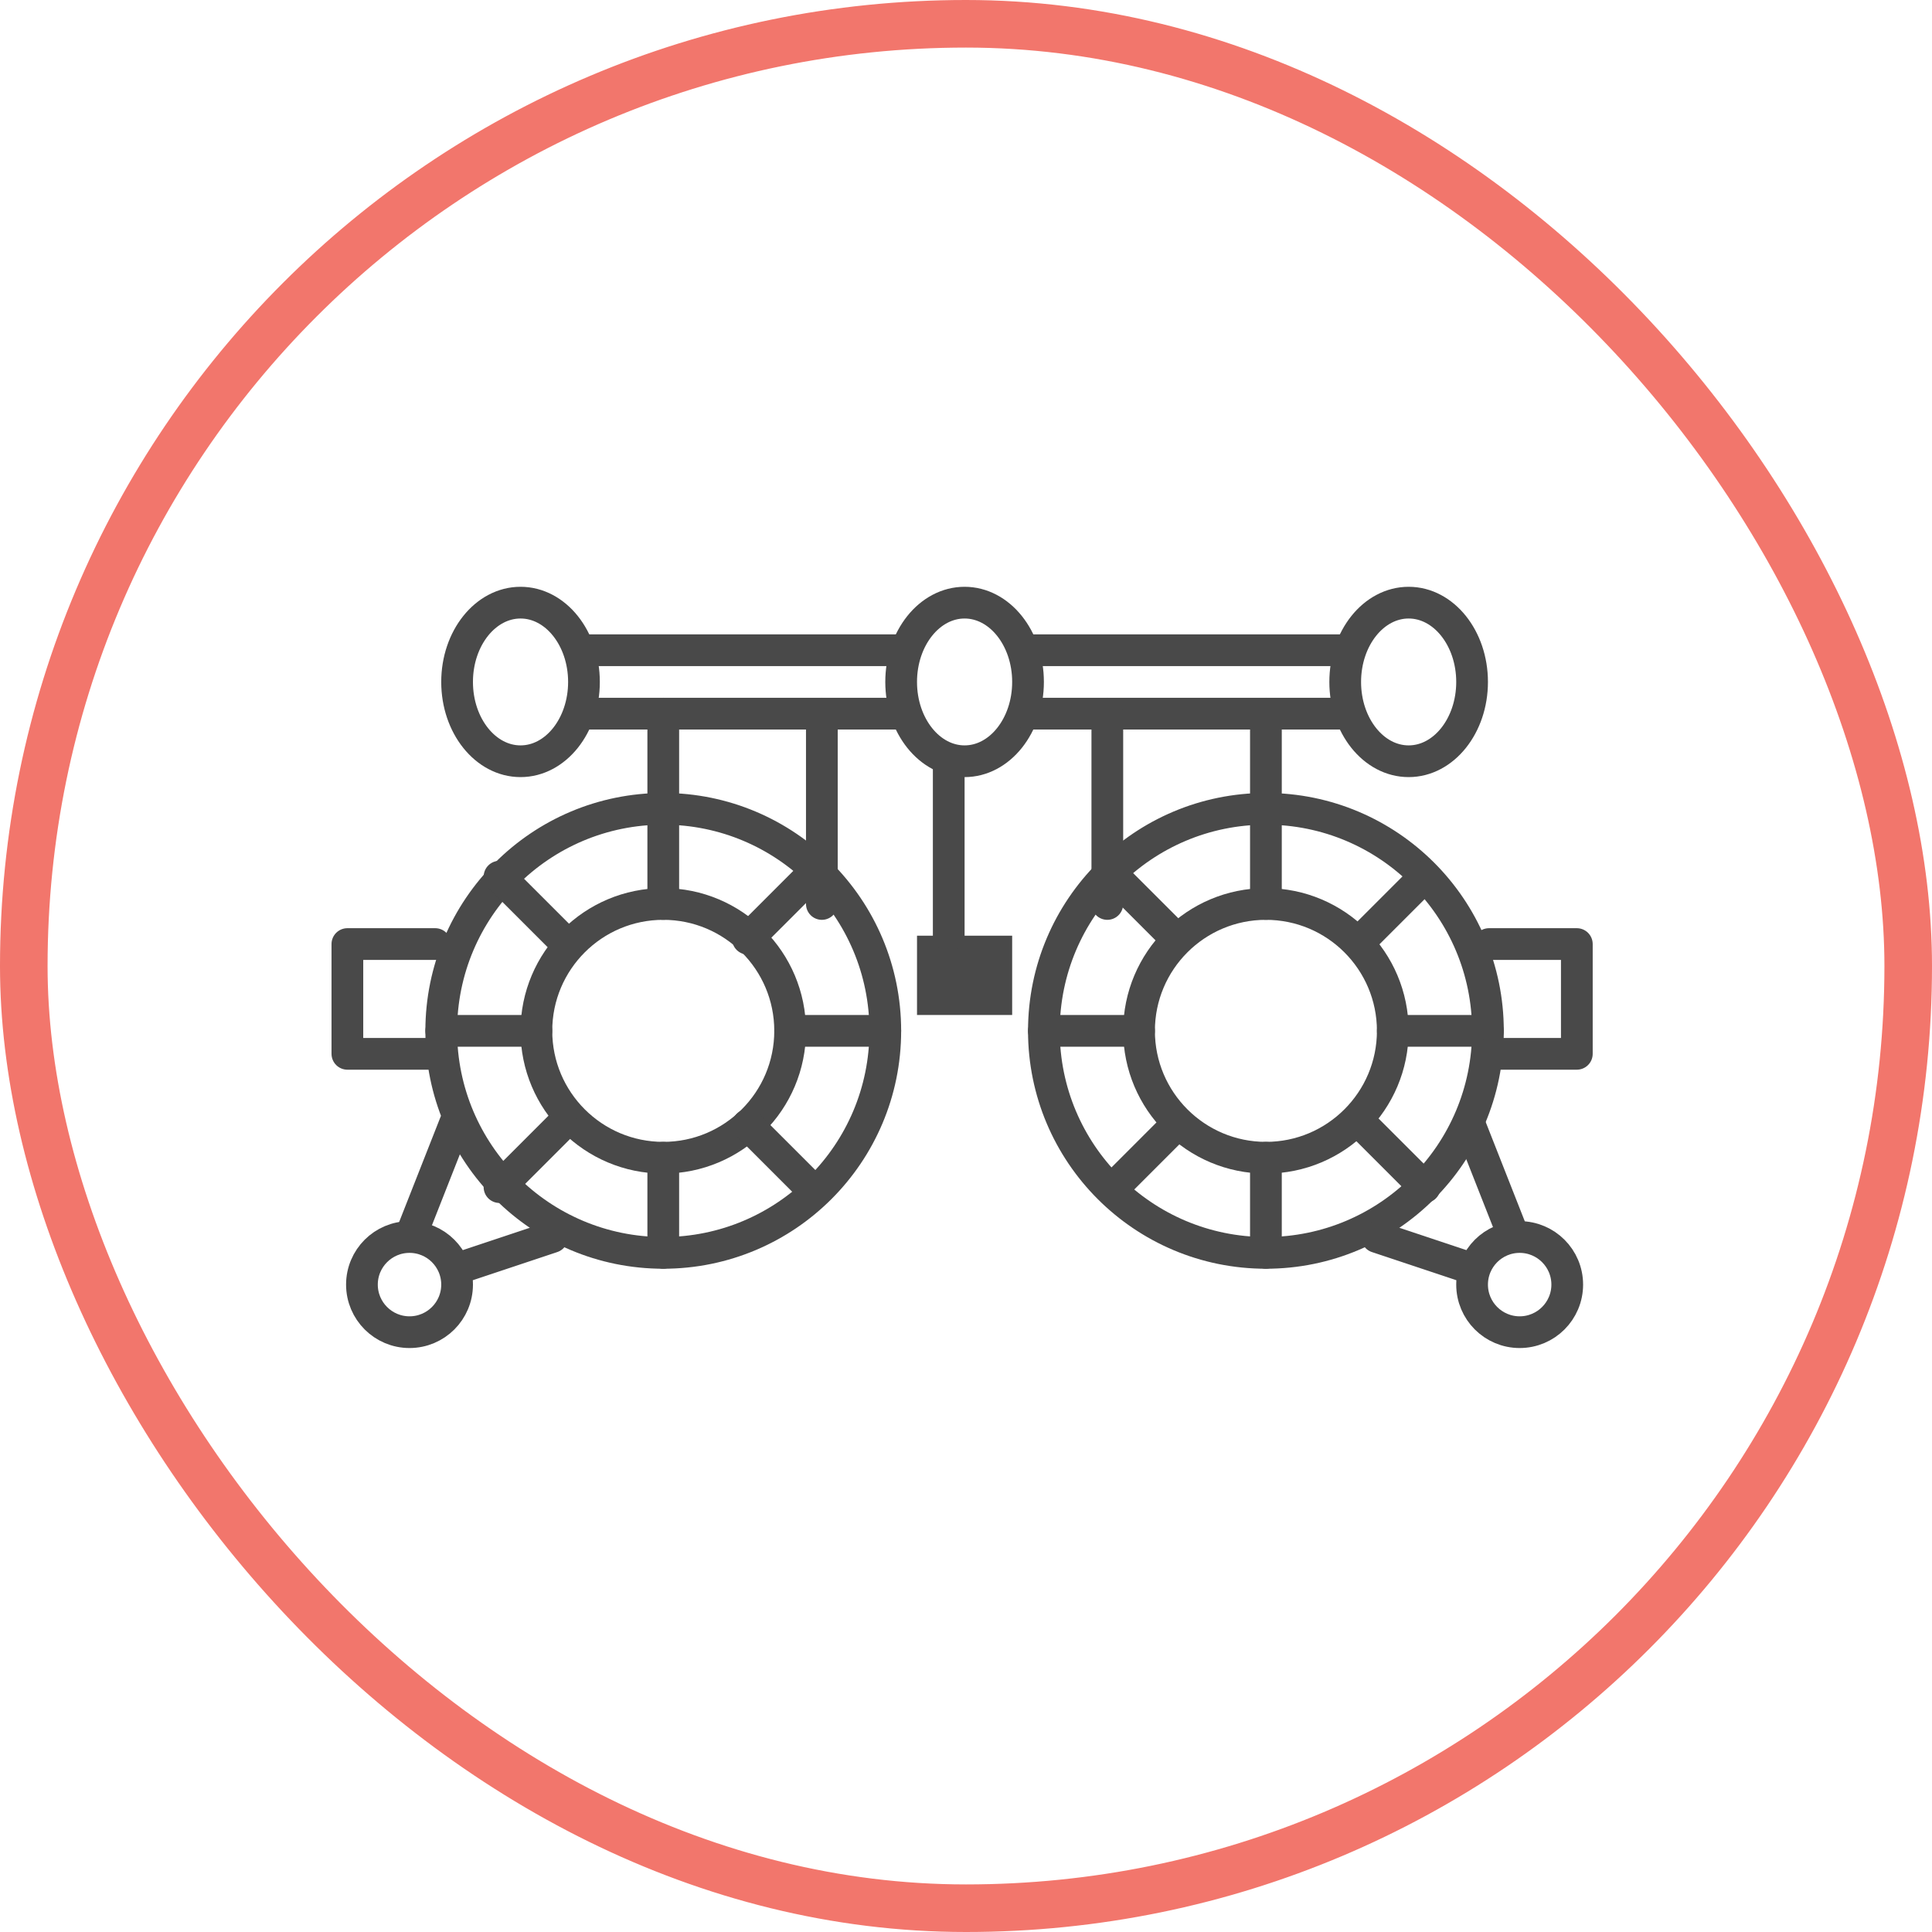<svg xmlns="http://www.w3.org/2000/svg" width="121.822" height="121.822" viewBox="0 0 121.822 121.822">
  <g id="icon_opthalmologist_LG" transform="translate(-659.178 -4582)">
    <g id="Rectangle" transform="translate(659.178 4582)" fill="none" stroke="#f2766c" stroke-miterlimit="10" stroke-width="3">
      <rect width="121.822" height="121.822" rx="60.911" stroke="none"/>
      <rect x="1.5" y="1.5" width="118.822" height="118.822" rx="59.411" fill="none"/>
    </g>
    <g id="GettyImages-891376130" transform="translate(681.082 4620.287)">
      <ellipse id="Ellipse_238" data-name="Ellipse 238" cx="4" cy="5" rx="4" ry="5" transform="translate(34.918 -0.287)" fill="none" stroke="#494949" stroke-linecap="round" stroke-linejoin="round" stroke-width="2"/>
      <ellipse id="Ellipse_239" data-name="Ellipse 239" cx="4" cy="5" rx="4" ry="5" transform="translate(62.918 -0.287)" fill="none" stroke="#494949" stroke-linecap="round" stroke-linejoin="round" stroke-width="2"/>
      <circle id="Ellipse_240" data-name="Ellipse 240" cx="3" cy="3" r="3" transform="translate(70.918 39.713)" fill="none" stroke="#494949" stroke-linecap="round" stroke-linejoin="round" stroke-width="2"/>
      <rect id="Rectangle_90" data-name="Rectangle 90" width="6" height="5" transform="translate(35.918 20.713)" fill="#494949"/>
      <line id="Line_47" data-name="Line 47" y2="11" transform="translate(37.918 9.713)" fill="none" stroke="#494949" stroke-linecap="round" stroke-linejoin="round" stroke-width="2"/>
      <line id="Line_48" data-name="Line 48" x1="20" transform="translate(42.918 2.713)" fill="none" stroke="#494949" stroke-linecap="round" stroke-linejoin="round" stroke-width="2"/>
      <line id="Line_49" data-name="Line 49" x1="20" transform="translate(42.918 6.713)" fill="none" stroke="#494949" stroke-linecap="round" stroke-linejoin="round" stroke-width="2"/>
      <circle id="Ellipse_241" data-name="Ellipse 241" cx="8" cy="8" r="8" transform="translate(49.918 18.713)" fill="none" stroke="#494949" stroke-linecap="round" stroke-linejoin="round" stroke-width="2"/>
      <circle id="Ellipse_242" data-name="Ellipse 242" cx="14" cy="14" r="14" transform="translate(43.918 12.713)" fill="none" stroke="#494949" stroke-linecap="round" stroke-linejoin="round" stroke-width="2"/>
      <line id="Line_50" data-name="Line 50" y1="6" transform="translate(57.918 12.713)" fill="none" stroke="#494949" stroke-linecap="round" stroke-linejoin="round" stroke-width="2"/>
      <line id="Line_51" data-name="Line 51" x1="3.916" y1="3.916" transform="translate(48.353 16.988)" fill="none" stroke="#494949" stroke-linecap="round" stroke-linejoin="round" stroke-width="2"/>
      <line id="Line_52" data-name="Line 52" x1="6" transform="translate(43.918 26.713)" fill="none" stroke="#494949" stroke-linecap="round" stroke-linejoin="round" stroke-width="2"/>
      <line id="Line_53" data-name="Line 53" x1="3.916" y2="3.916" transform="translate(48.353 32.65)" fill="none" stroke="#494949" stroke-linecap="round" stroke-linejoin="round" stroke-width="2"/>
      <line id="Line_54" data-name="Line 54" y2="6" transform="translate(57.918 34.713)" fill="none" stroke="#494949" stroke-linecap="round" stroke-linejoin="round" stroke-width="2"/>
      <line id="Line_55" data-name="Line 55" x2="3.916" y2="3.916" transform="translate(64.015 32.65)" fill="none" stroke="#494949" stroke-linecap="round" stroke-linejoin="round" stroke-width="2"/>
      <line id="Line_56" data-name="Line 56" x2="6" transform="translate(65.918 26.713)" fill="none" stroke="#494949" stroke-linecap="round" stroke-linejoin="round" stroke-width="2"/>
      <line id="Line_57" data-name="Line 57" y1="3.915" x2="3.915" transform="translate(64.015 16.99)" fill="none" stroke="#494949" stroke-linecap="round" stroke-linejoin="round" stroke-width="2"/>
      <line id="Line_58" data-name="Line 58" y2="12" transform="translate(47.918 6.713)" fill="none" stroke="#494949" stroke-linecap="round" stroke-linejoin="round" stroke-width="2"/>
      <line id="Line_59" data-name="Line 59" y2="6" transform="translate(57.918 6.713)" fill="none" stroke="#494949" stroke-linecap="round" stroke-linejoin="round" stroke-width="2"/>
      <path id="Path_443" data-name="Path 443" d="M224,499h5.537v6.922H224" transform="translate(-152.014 -477.76)" fill="none" stroke="#494949" stroke-linecap="round" stroke-linejoin="round" stroke-width="2"/>
      <line id="Line_60" data-name="Line 60" x1="2.644" y1="6.714" transform="translate(70.726 32.523)" fill="none" stroke="#494949" stroke-linecap="round" stroke-linejoin="round" stroke-width="2"/>
      <line id="Line_61" data-name="Line 61" x1="6" y1="2" transform="translate(64.918 39.713)" fill="none" stroke="#494949" stroke-linecap="round" stroke-linejoin="round" stroke-width="2"/>
      <ellipse id="Ellipse_243" data-name="Ellipse 243" cx="4" cy="5" rx="4" ry="5" transform="translate(6.918 -0.287)" fill="none" stroke="#494949" stroke-linecap="round" stroke-linejoin="round" stroke-width="2"/>
      <circle id="Ellipse_244" data-name="Ellipse 244" cx="3" cy="3" r="3" transform="translate(0.918 39.713)" fill="none" stroke="#494949" stroke-linecap="round" stroke-linejoin="round" stroke-width="2"/>
      <line id="Line_62" data-name="Line 62" x1="20" transform="translate(14.918 2.713)" fill="none" stroke="#494949" stroke-linecap="round" stroke-linejoin="round" stroke-width="2"/>
      <line id="Line_63" data-name="Line 63" x1="20" transform="translate(14.918 6.713)" fill="none" stroke="#494949" stroke-linecap="round" stroke-linejoin="round" stroke-width="2"/>
      <circle id="Ellipse_245" data-name="Ellipse 245" cx="8" cy="8" r="8" transform="translate(11.918 18.713)" fill="none" stroke="#494949" stroke-linecap="round" stroke-linejoin="round" stroke-width="2"/>
      <circle id="Ellipse_246" data-name="Ellipse 246" cx="14" cy="14" r="14" transform="translate(5.918 12.713)" fill="none" stroke="#494949" stroke-linecap="round" stroke-linejoin="round" stroke-width="2"/>
      <line id="Line_64" data-name="Line 64" y1="6" transform="translate(19.918 12.713)" fill="none" stroke="#494949" stroke-linecap="round" stroke-linejoin="round" stroke-width="2"/>
      <line id="Line_65" data-name="Line 65" y1="3.916" x2="3.916" transform="translate(25.253 16.988)" fill="none" stroke="#494949" stroke-linecap="round" stroke-linejoin="round" stroke-width="2"/>
      <line id="Line_66" data-name="Line 66" x2="6" transform="translate(27.918 26.713)" fill="none" stroke="#494949" stroke-linecap="round" stroke-linejoin="round" stroke-width="2"/>
      <line id="Line_67" data-name="Line 67" x2="3.916" y2="3.916" transform="translate(25.253 32.65)" fill="none" stroke="#494949" stroke-linecap="round" stroke-linejoin="round" stroke-width="2"/>
      <line id="Line_68" data-name="Line 68" y2="6" transform="translate(19.918 34.713)" fill="none" stroke="#494949" stroke-linecap="round" stroke-linejoin="round" stroke-width="2"/>
      <line id="Line_69" data-name="Line 69" x1="3.916" y2="3.916" transform="translate(9.592 32.65)" fill="none" stroke="#494949" stroke-linecap="round" stroke-linejoin="round" stroke-width="2"/>
      <line id="Line_70" data-name="Line 70" x1="6" transform="translate(5.918 26.713)" fill="none" stroke="#494949" stroke-linecap="round" stroke-linejoin="round" stroke-width="2"/>
      <line id="Line_71" data-name="Line 71" x1="3.915" y1="3.915" transform="translate(9.593 16.99)" fill="none" stroke="#494949" stroke-linecap="round" stroke-linejoin="round" stroke-width="2"/>
      <line id="Line_72" data-name="Line 72" y2="12" transform="translate(29.918 6.713)" fill="none" stroke="#494949" stroke-linecap="round" stroke-linejoin="round" stroke-width="2"/>
      <line id="Line_73" data-name="Line 73" y2="6" transform="translate(19.918 6.713)" fill="none" stroke="#494949" stroke-linecap="round" stroke-linejoin="round" stroke-width="2"/>
      <path id="Path_444" data-name="Path 444" d="M177.537,499H172v6.922h5.537" transform="translate(-172 -477.76)" fill="none" stroke="#494949" stroke-linecap="round" stroke-linejoin="round" stroke-width="2"/>
      <line id="Line_74" data-name="Line 74" x1="2.644" y2="6.714" transform="translate(4.153 32.523)" fill="none" stroke="#494949" stroke-linecap="round" stroke-linejoin="round" stroke-width="2"/>
      <line id="Line_75" data-name="Line 75" y1="2" x2="6" transform="translate(6.918 39.713)" fill="none" stroke="#494949" stroke-linecap="round" stroke-linejoin="round" stroke-width="2"/>
    </g>
  </g>
</svg>
